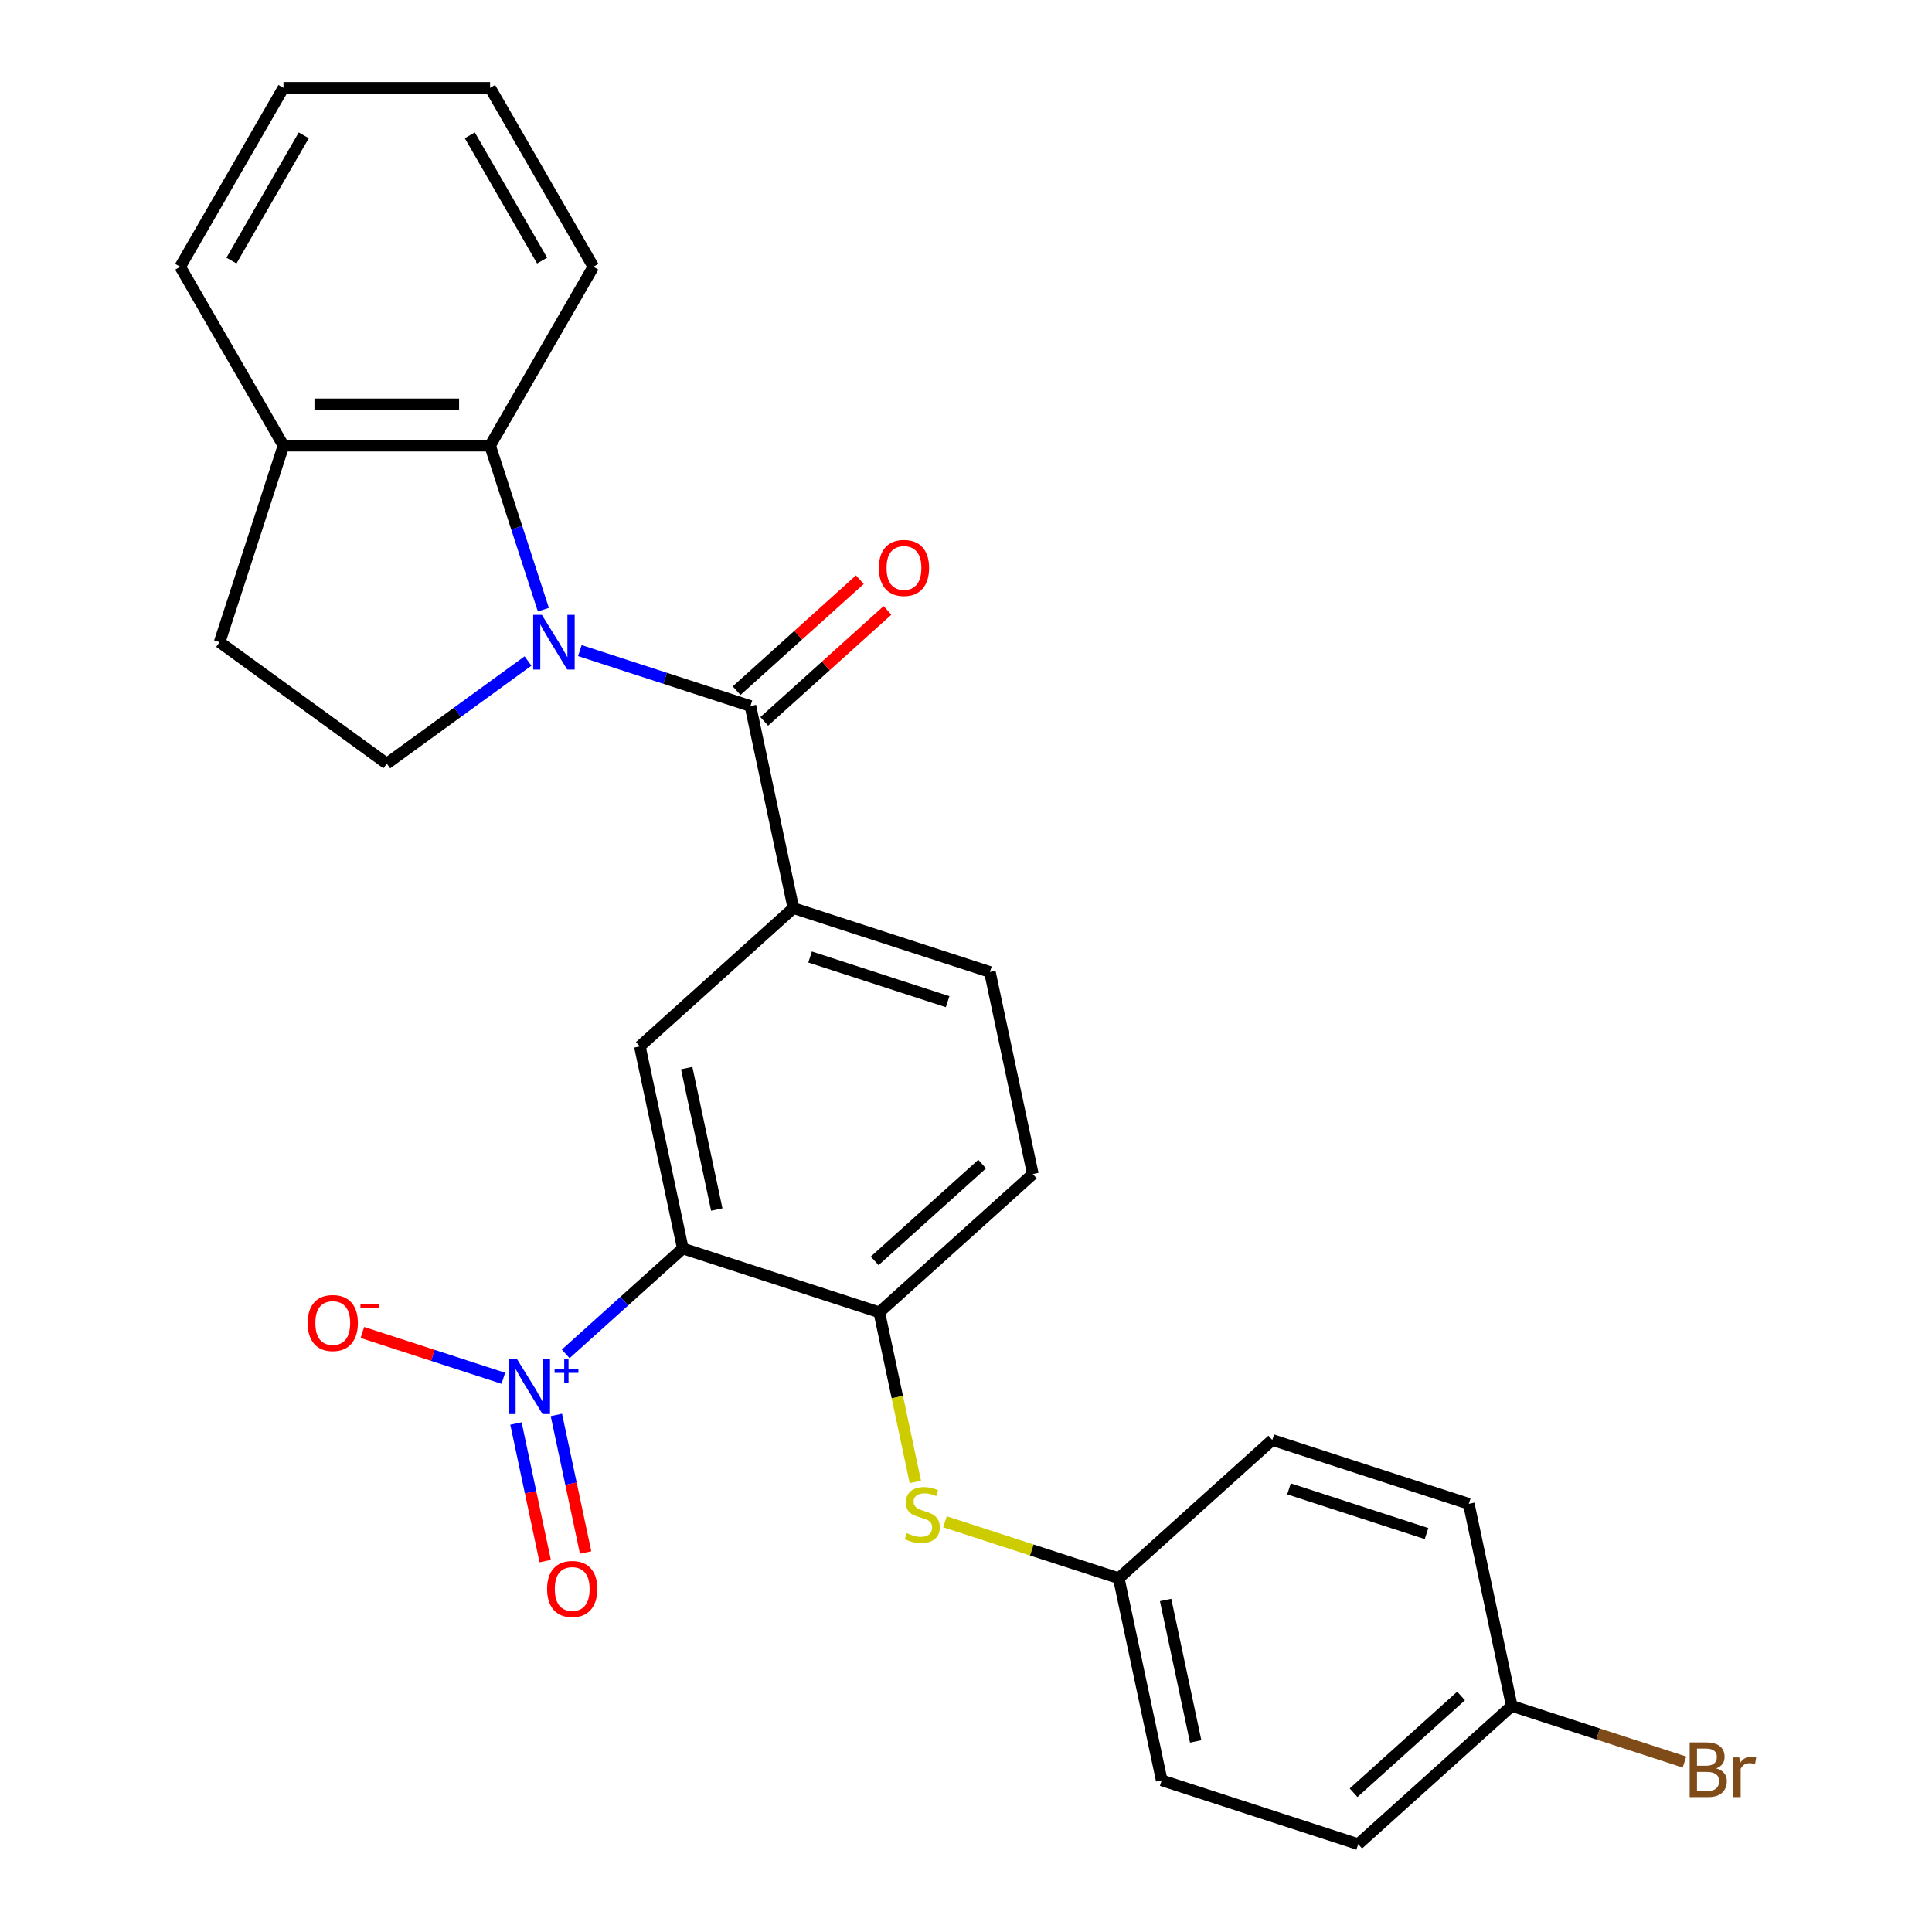 <?xml version='1.0' encoding='iso-8859-1'?>
<svg version='1.1' baseProfile='full'
              xmlns='http://www.w3.org/2000/svg'
                      xmlns:rdkit='http://www.rdkit.org/xml'
                      xmlns:xlink='http://www.w3.org/1999/xlink'
                  xml:space='preserve'
width='1000px' height='1000px' viewBox='0 0 1000 1000'>
<!-- END OF HEADER -->
<rect style='opacity:1.0;fill:#FFFFFF;stroke:none' width='1000' height='1000' x='0' y='0'> </rect>
<path class='bond-2' d='M 300.126,336.746 L 344.272,351.09' style='fill:none;fill-rule:evenodd;stroke:#0000FF;stroke-width:6px;stroke-linecap:butt;stroke-linejoin:miter;stroke-opacity:1' />
<path class='bond-2' d='M 344.272,351.09 L 388.419,365.434' style='fill:none;fill-rule:evenodd;stroke:#000000;stroke-width:6px;stroke-linecap:butt;stroke-linejoin:miter;stroke-opacity:1' />
<path class='bond-5' d='M 281.243,315.554 L 267.454,273.118' style='fill:none;fill-rule:evenodd;stroke:#0000FF;stroke-width:6px;stroke-linecap:butt;stroke-linejoin:miter;stroke-opacity:1' />
<path class='bond-5' d='M 267.454,273.118 L 253.666,230.681' style='fill:none;fill-rule:evenodd;stroke:#000000;stroke-width:6px;stroke-linecap:butt;stroke-linejoin:miter;stroke-opacity:1' />
<path class='bond-7' d='M 273.299,342.133 L 236.747,368.689' style='fill:none;fill-rule:evenodd;stroke:#0000FF;stroke-width:6px;stroke-linecap:butt;stroke-linejoin:miter;stroke-opacity:1' />
<path class='bond-7' d='M 236.747,368.689 L 200.195,395.246' style='fill:none;fill-rule:evenodd;stroke:#000000;stroke-width:6px;stroke-linecap:butt;stroke-linejoin:miter;stroke-opacity:1' />
<path class='bond-0' d='M 353.415,646.199 L 331.18,541.595' style='fill:none;fill-rule:evenodd;stroke:#000000;stroke-width:6px;stroke-linecap:butt;stroke-linejoin:miter;stroke-opacity:1' />
<path class='bond-0' d='M 371,626.061 L 355.436,552.839' style='fill:none;fill-rule:evenodd;stroke:#000000;stroke-width:6px;stroke-linecap:butt;stroke-linejoin:miter;stroke-opacity:1' />
<path class='bond-1' d='M 353.415,646.199 L 323.109,673.486' style='fill:none;fill-rule:evenodd;stroke:#000000;stroke-width:6px;stroke-linecap:butt;stroke-linejoin:miter;stroke-opacity:1' />
<path class='bond-1' d='M 323.109,673.486 L 292.803,700.774' style='fill:none;fill-rule:evenodd;stroke:#0000FF;stroke-width:6px;stroke-linecap:butt;stroke-linejoin:miter;stroke-opacity:1' />
<path class='bond-29' d='M 353.415,646.199 L 455.121,679.245' style='fill:none;fill-rule:evenodd;stroke:#000000;stroke-width:6px;stroke-linecap:butt;stroke-linejoin:miter;stroke-opacity:1' />
<path class='bond-9' d='M 260.529,713.398 L 224.043,701.543' style='fill:none;fill-rule:evenodd;stroke:#0000FF;stroke-width:6px;stroke-linecap:butt;stroke-linejoin:miter;stroke-opacity:1' />
<path class='bond-9' d='M 224.043,701.543 L 187.557,689.688' style='fill:none;fill-rule:evenodd;stroke:#FF0000;stroke-width:6px;stroke-linecap:butt;stroke-linejoin:miter;stroke-opacity:1' />
<path class='bond-10' d='M 267.06,736.813 L 274.628,772.416' style='fill:none;fill-rule:evenodd;stroke:#0000FF;stroke-width:6px;stroke-linecap:butt;stroke-linejoin:miter;stroke-opacity:1' />
<path class='bond-10' d='M 274.628,772.416 L 282.196,808.02' style='fill:none;fill-rule:evenodd;stroke:#FF0000;stroke-width:6px;stroke-linecap:butt;stroke-linejoin:miter;stroke-opacity:1' />
<path class='bond-10' d='M 287.981,732.366 L 295.549,767.969' style='fill:none;fill-rule:evenodd;stroke:#0000FF;stroke-width:6px;stroke-linecap:butt;stroke-linejoin:miter;stroke-opacity:1' />
<path class='bond-10' d='M 295.549,767.969 L 303.116,803.573' style='fill:none;fill-rule:evenodd;stroke:#FF0000;stroke-width:6px;stroke-linecap:butt;stroke-linejoin:miter;stroke-opacity:1' />
<path class='bond-4' d='M 388.419,365.434 L 410.653,470.038' style='fill:none;fill-rule:evenodd;stroke:#000000;stroke-width:6px;stroke-linecap:butt;stroke-linejoin:miter;stroke-opacity:1' />
<path class='bond-11' d='M 395.574,373.381 L 427.474,344.659' style='fill:none;fill-rule:evenodd;stroke:#000000;stroke-width:6px;stroke-linecap:butt;stroke-linejoin:miter;stroke-opacity:1' />
<path class='bond-11' d='M 427.474,344.659 L 459.373,315.937' style='fill:none;fill-rule:evenodd;stroke:#FF0000;stroke-width:6px;stroke-linecap:butt;stroke-linejoin:miter;stroke-opacity:1' />
<path class='bond-11' d='M 381.263,357.487 L 413.162,328.765' style='fill:none;fill-rule:evenodd;stroke:#000000;stroke-width:6px;stroke-linecap:butt;stroke-linejoin:miter;stroke-opacity:1' />
<path class='bond-11' d='M 413.162,328.765 L 445.062,300.042' style='fill:none;fill-rule:evenodd;stroke:#FF0000;stroke-width:6px;stroke-linecap:butt;stroke-linejoin:miter;stroke-opacity:1' />
<path class='bond-3' d='M 331.18,541.595 L 410.653,470.038' style='fill:none;fill-rule:evenodd;stroke:#000000;stroke-width:6px;stroke-linecap:butt;stroke-linejoin:miter;stroke-opacity:1' />
<path class='bond-14' d='M 410.653,470.038 L 512.359,503.084' style='fill:none;fill-rule:evenodd;stroke:#000000;stroke-width:6px;stroke-linecap:butt;stroke-linejoin:miter;stroke-opacity:1' />
<path class='bond-14' d='M 419.3,495.336 L 490.494,518.469' style='fill:none;fill-rule:evenodd;stroke:#000000;stroke-width:6px;stroke-linecap:butt;stroke-linejoin:miter;stroke-opacity:1' />
<path class='bond-12' d='M 253.666,230.681 L 146.725,230.681' style='fill:none;fill-rule:evenodd;stroke:#000000;stroke-width:6px;stroke-linecap:butt;stroke-linejoin:miter;stroke-opacity:1' />
<path class='bond-12' d='M 237.625,209.293 L 162.766,209.293' style='fill:none;fill-rule:evenodd;stroke:#000000;stroke-width:6px;stroke-linecap:butt;stroke-linejoin:miter;stroke-opacity:1' />
<path class='bond-23' d='M 253.666,230.681 L 307.136,138.068' style='fill:none;fill-rule:evenodd;stroke:#000000;stroke-width:6px;stroke-linecap:butt;stroke-linejoin:miter;stroke-opacity:1' />
<path class='bond-6' d='M 455.121,679.245 L 534.594,607.688' style='fill:none;fill-rule:evenodd;stroke:#000000;stroke-width:6px;stroke-linecap:butt;stroke-linejoin:miter;stroke-opacity:1' />
<path class='bond-6' d='M 452.731,652.617 L 508.361,602.527' style='fill:none;fill-rule:evenodd;stroke:#000000;stroke-width:6px;stroke-linecap:butt;stroke-linejoin:miter;stroke-opacity:1' />
<path class='bond-8' d='M 455.121,679.245 L 464.454,723.15' style='fill:none;fill-rule:evenodd;stroke:#000000;stroke-width:6px;stroke-linecap:butt;stroke-linejoin:miter;stroke-opacity:1' />
<path class='bond-8' d='M 464.454,723.15 L 473.786,767.055' style='fill:none;fill-rule:evenodd;stroke:#CCCC00;stroke-width:6px;stroke-linecap:butt;stroke-linejoin:miter;stroke-opacity:1' />
<path class='bond-15' d='M 200.195,395.246 L 113.679,332.388' style='fill:none;fill-rule:evenodd;stroke:#000000;stroke-width:6px;stroke-linecap:butt;stroke-linejoin:miter;stroke-opacity:1' />
<path class='bond-16' d='M 489.109,787.668 L 534.085,802.282' style='fill:none;fill-rule:evenodd;stroke:#CCCC00;stroke-width:6px;stroke-linecap:butt;stroke-linejoin:miter;stroke-opacity:1' />
<path class='bond-16' d='M 534.085,802.282 L 579.062,816.895' style='fill:none;fill-rule:evenodd;stroke:#000000;stroke-width:6px;stroke-linecap:butt;stroke-linejoin:miter;stroke-opacity:1' />
<path class='bond-24' d='M 146.725,230.681 L 93.255,138.068' style='fill:none;fill-rule:evenodd;stroke:#000000;stroke-width:6px;stroke-linecap:butt;stroke-linejoin:miter;stroke-opacity:1' />
<path class='bond-27' d='M 146.725,230.681 L 113.679,332.388' style='fill:none;fill-rule:evenodd;stroke:#000000;stroke-width:6px;stroke-linecap:butt;stroke-linejoin:miter;stroke-opacity:1' />
<path class='bond-13' d='M 534.594,607.688 L 512.359,503.084' style='fill:none;fill-rule:evenodd;stroke:#000000;stroke-width:6px;stroke-linecap:butt;stroke-linejoin:miter;stroke-opacity:1' />
<path class='bond-19' d='M 579.062,816.895 L 658.534,745.338' style='fill:none;fill-rule:evenodd;stroke:#000000;stroke-width:6px;stroke-linecap:butt;stroke-linejoin:miter;stroke-opacity:1' />
<path class='bond-20' d='M 579.062,816.895 L 601.296,921.499' style='fill:none;fill-rule:evenodd;stroke:#000000;stroke-width:6px;stroke-linecap:butt;stroke-linejoin:miter;stroke-opacity:1' />
<path class='bond-20' d='M 603.318,828.139 L 618.882,901.362' style='fill:none;fill-rule:evenodd;stroke:#000000;stroke-width:6px;stroke-linecap:butt;stroke-linejoin:miter;stroke-opacity:1' />
<path class='bond-17' d='M 782.475,882.988 L 703.003,954.545' style='fill:none;fill-rule:evenodd;stroke:#000000;stroke-width:6px;stroke-linecap:butt;stroke-linejoin:miter;stroke-opacity:1' />
<path class='bond-17' d='M 756.243,877.827 L 700.612,927.917' style='fill:none;fill-rule:evenodd;stroke:#000000;stroke-width:6px;stroke-linecap:butt;stroke-linejoin:miter;stroke-opacity:1' />
<path class='bond-18' d='M 782.475,882.988 L 827.182,897.514' style='fill:none;fill-rule:evenodd;stroke:#000000;stroke-width:6px;stroke-linecap:butt;stroke-linejoin:miter;stroke-opacity:1' />
<path class='bond-18' d='M 827.182,897.514 L 871.888,912.04' style='fill:none;fill-rule:evenodd;stroke:#7F4C19;stroke-width:6px;stroke-linecap:butt;stroke-linejoin:miter;stroke-opacity:1' />
<path class='bond-30' d='M 782.475,882.988 L 760.241,778.385' style='fill:none;fill-rule:evenodd;stroke:#000000;stroke-width:6px;stroke-linecap:butt;stroke-linejoin:miter;stroke-opacity:1' />
<path class='bond-22' d='M 658.534,745.338 L 760.241,778.385' style='fill:none;fill-rule:evenodd;stroke:#000000;stroke-width:6px;stroke-linecap:butt;stroke-linejoin:miter;stroke-opacity:1' />
<path class='bond-22' d='M 667.181,770.636 L 738.376,793.769' style='fill:none;fill-rule:evenodd;stroke:#000000;stroke-width:6px;stroke-linecap:butt;stroke-linejoin:miter;stroke-opacity:1' />
<path class='bond-21' d='M 601.296,921.499 L 703.003,954.545' style='fill:none;fill-rule:evenodd;stroke:#000000;stroke-width:6px;stroke-linecap:butt;stroke-linejoin:miter;stroke-opacity:1' />
<path class='bond-25' d='M 307.136,138.068 L 253.666,45.455' style='fill:none;fill-rule:evenodd;stroke:#000000;stroke-width:6px;stroke-linecap:butt;stroke-linejoin:miter;stroke-opacity:1' />
<path class='bond-25' d='M 280.593,134.87 L 243.164,70.041' style='fill:none;fill-rule:evenodd;stroke:#000000;stroke-width:6px;stroke-linecap:butt;stroke-linejoin:miter;stroke-opacity:1' />
<path class='bond-28' d='M 93.255,138.068 L 146.725,45.455' style='fill:none;fill-rule:evenodd;stroke:#000000;stroke-width:6px;stroke-linecap:butt;stroke-linejoin:miter;stroke-opacity:1' />
<path class='bond-28' d='M 119.798,134.87 L 157.227,70.041' style='fill:none;fill-rule:evenodd;stroke:#000000;stroke-width:6px;stroke-linecap:butt;stroke-linejoin:miter;stroke-opacity:1' />
<path class='bond-26' d='M 253.666,45.455 L 146.725,45.455' style='fill:none;fill-rule:evenodd;stroke:#000000;stroke-width:6px;stroke-linecap:butt;stroke-linejoin:miter;stroke-opacity:1' />
<path  class='atom-0' d='M 280.452 318.228
L 289.732 333.228
Q 290.652 334.708, 292.132 337.388
Q 293.612 340.068, 293.692 340.228
L 293.692 318.228
L 297.452 318.228
L 297.452 346.548
L 293.572 346.548
L 283.612 330.148
Q 282.452 328.228, 281.212 326.028
Q 280.012 323.828, 279.652 323.148
L 279.652 346.548
L 275.972 346.548
L 275.972 318.228
L 280.452 318.228
' fill='#0000FF'/>
<path  class='atom-2' d='M 267.682 703.596
L 276.962 718.596
Q 277.882 720.076, 279.362 722.756
Q 280.842 725.436, 280.922 725.596
L 280.922 703.596
L 284.682 703.596
L 284.682 731.916
L 280.802 731.916
L 270.842 715.516
Q 269.682 713.596, 268.442 711.396
Q 267.242 709.196, 266.882 708.516
L 266.882 731.916
L 263.202 731.916
L 263.202 703.596
L 267.682 703.596
' fill='#0000FF'/>
<path  class='atom-2' d='M 287.058 708.701
L 292.048 708.701
L 292.048 703.447
L 294.266 703.447
L 294.266 708.701
L 299.387 708.701
L 299.387 710.602
L 294.266 710.602
L 294.266 715.882
L 292.048 715.882
L 292.048 710.602
L 287.058 710.602
L 287.058 708.701
' fill='#0000FF'/>
<path  class='atom-9' d='M 469.355 793.569
Q 469.675 793.689, 470.995 794.249
Q 472.315 794.809, 473.755 795.169
Q 475.235 795.489, 476.675 795.489
Q 479.355 795.489, 480.915 794.209
Q 482.475 792.889, 482.475 790.609
Q 482.475 789.049, 481.675 788.089
Q 480.915 787.129, 479.715 786.609
Q 478.515 786.089, 476.515 785.489
Q 473.995 784.729, 472.475 784.009
Q 470.995 783.289, 469.915 781.769
Q 468.875 780.249, 468.875 777.689
Q 468.875 774.129, 471.275 771.929
Q 473.715 769.729, 478.515 769.729
Q 481.795 769.729, 485.515 771.289
L 484.595 774.369
Q 481.195 772.969, 478.635 772.969
Q 475.875 772.969, 474.355 774.129
Q 472.835 775.249, 472.875 777.209
Q 472.875 778.729, 473.635 779.649
Q 474.435 780.569, 475.555 781.089
Q 476.715 781.609, 478.635 782.209
Q 481.195 783.009, 482.715 783.809
Q 484.235 784.609, 485.315 786.249
Q 486.435 787.849, 486.435 790.609
Q 486.435 794.529, 483.795 796.649
Q 481.195 798.729, 476.835 798.729
Q 474.315 798.729, 472.395 798.169
Q 470.515 797.649, 468.275 796.729
L 469.355 793.569
' fill='#CCCC00'/>
<path  class='atom-10' d='M 159.236 684.789
Q 159.236 677.989, 162.596 674.189
Q 165.956 670.389, 172.236 670.389
Q 178.516 670.389, 181.876 674.189
Q 185.236 677.989, 185.236 684.789
Q 185.236 691.669, 181.836 695.589
Q 178.436 699.469, 172.236 699.469
Q 165.996 699.469, 162.596 695.589
Q 159.236 691.709, 159.236 684.789
M 172.236 696.269
Q 176.556 696.269, 178.876 693.389
Q 181.236 690.469, 181.236 684.789
Q 181.236 679.229, 178.876 676.429
Q 176.556 673.589, 172.236 673.589
Q 167.916 673.589, 165.556 676.389
Q 163.236 679.189, 163.236 684.789
Q 163.236 690.509, 165.556 693.389
Q 167.916 696.269, 172.236 696.269
' fill='#FF0000'/>
<path  class='atom-10' d='M 186.556 675.012
L 196.245 675.012
L 196.245 677.124
L 186.556 677.124
L 186.556 675.012
' fill='#FF0000'/>
<path  class='atom-11' d='M 283.177 822.44
Q 283.177 815.64, 286.537 811.84
Q 289.897 808.04, 296.177 808.04
Q 302.457 808.04, 305.817 811.84
Q 309.177 815.64, 309.177 822.44
Q 309.177 829.32, 305.777 833.24
Q 302.377 837.12, 296.177 837.12
Q 289.937 837.12, 286.537 833.24
Q 283.177 829.36, 283.177 822.44
M 296.177 833.92
Q 300.497 833.92, 302.817 831.04
Q 305.177 828.12, 305.177 822.44
Q 305.177 816.88, 302.817 814.08
Q 300.497 811.24, 296.177 811.24
Q 291.857 811.24, 289.497 814.04
Q 287.177 816.84, 287.177 822.44
Q 287.177 828.16, 289.497 831.04
Q 291.857 833.92, 296.177 833.92
' fill='#FF0000'/>
<path  class='atom-12' d='M 454.891 293.957
Q 454.891 287.157, 458.251 283.357
Q 461.611 279.557, 467.891 279.557
Q 474.171 279.557, 477.531 283.357
Q 480.891 287.157, 480.891 293.957
Q 480.891 300.837, 477.491 304.757
Q 474.091 308.637, 467.891 308.637
Q 461.651 308.637, 458.251 304.757
Q 454.891 300.877, 454.891 293.957
M 467.891 305.437
Q 472.211 305.437, 474.531 302.557
Q 476.891 299.637, 476.891 293.957
Q 476.891 288.397, 474.531 285.597
Q 472.211 282.757, 467.891 282.757
Q 463.571 282.757, 461.211 285.557
Q 458.891 288.357, 458.891 293.957
Q 458.891 299.677, 461.211 302.557
Q 463.571 305.437, 467.891 305.437
' fill='#FF0000'/>
<path  class='atom-19' d='M 888.322 915.315
Q 891.042 916.075, 892.402 917.755
Q 893.802 919.395, 893.802 921.835
Q 893.802 925.755, 891.282 927.995
Q 888.802 930.195, 884.082 930.195
L 874.562 930.195
L 874.562 901.875
L 882.922 901.875
Q 887.762 901.875, 890.202 903.835
Q 892.642 905.795, 892.642 909.395
Q 892.642 913.675, 888.322 915.315
M 878.362 905.075
L 878.362 913.955
L 882.922 913.955
Q 885.722 913.955, 887.162 912.835
Q 888.642 911.675, 888.642 909.395
Q 888.642 905.075, 882.922 905.075
L 878.362 905.075
M 884.082 926.995
Q 886.842 926.995, 888.322 925.675
Q 889.802 924.355, 889.802 921.835
Q 889.802 919.515, 888.162 918.355
Q 886.562 917.155, 883.482 917.155
L 878.362 917.155
L 878.362 926.995
L 884.082 926.995
' fill='#7F4C19'/>
<path  class='atom-19' d='M 900.242 909.635
L 900.682 912.475
Q 902.842 909.275, 906.362 909.275
Q 907.482 909.275, 909.002 909.675
L 908.402 913.035
Q 906.682 912.635, 905.722 912.635
Q 904.042 912.635, 902.922 913.315
Q 901.842 913.955, 900.962 915.515
L 900.962 930.195
L 897.202 930.195
L 897.202 909.635
L 900.242 909.635
' fill='#7F4C19'/>
</svg>

